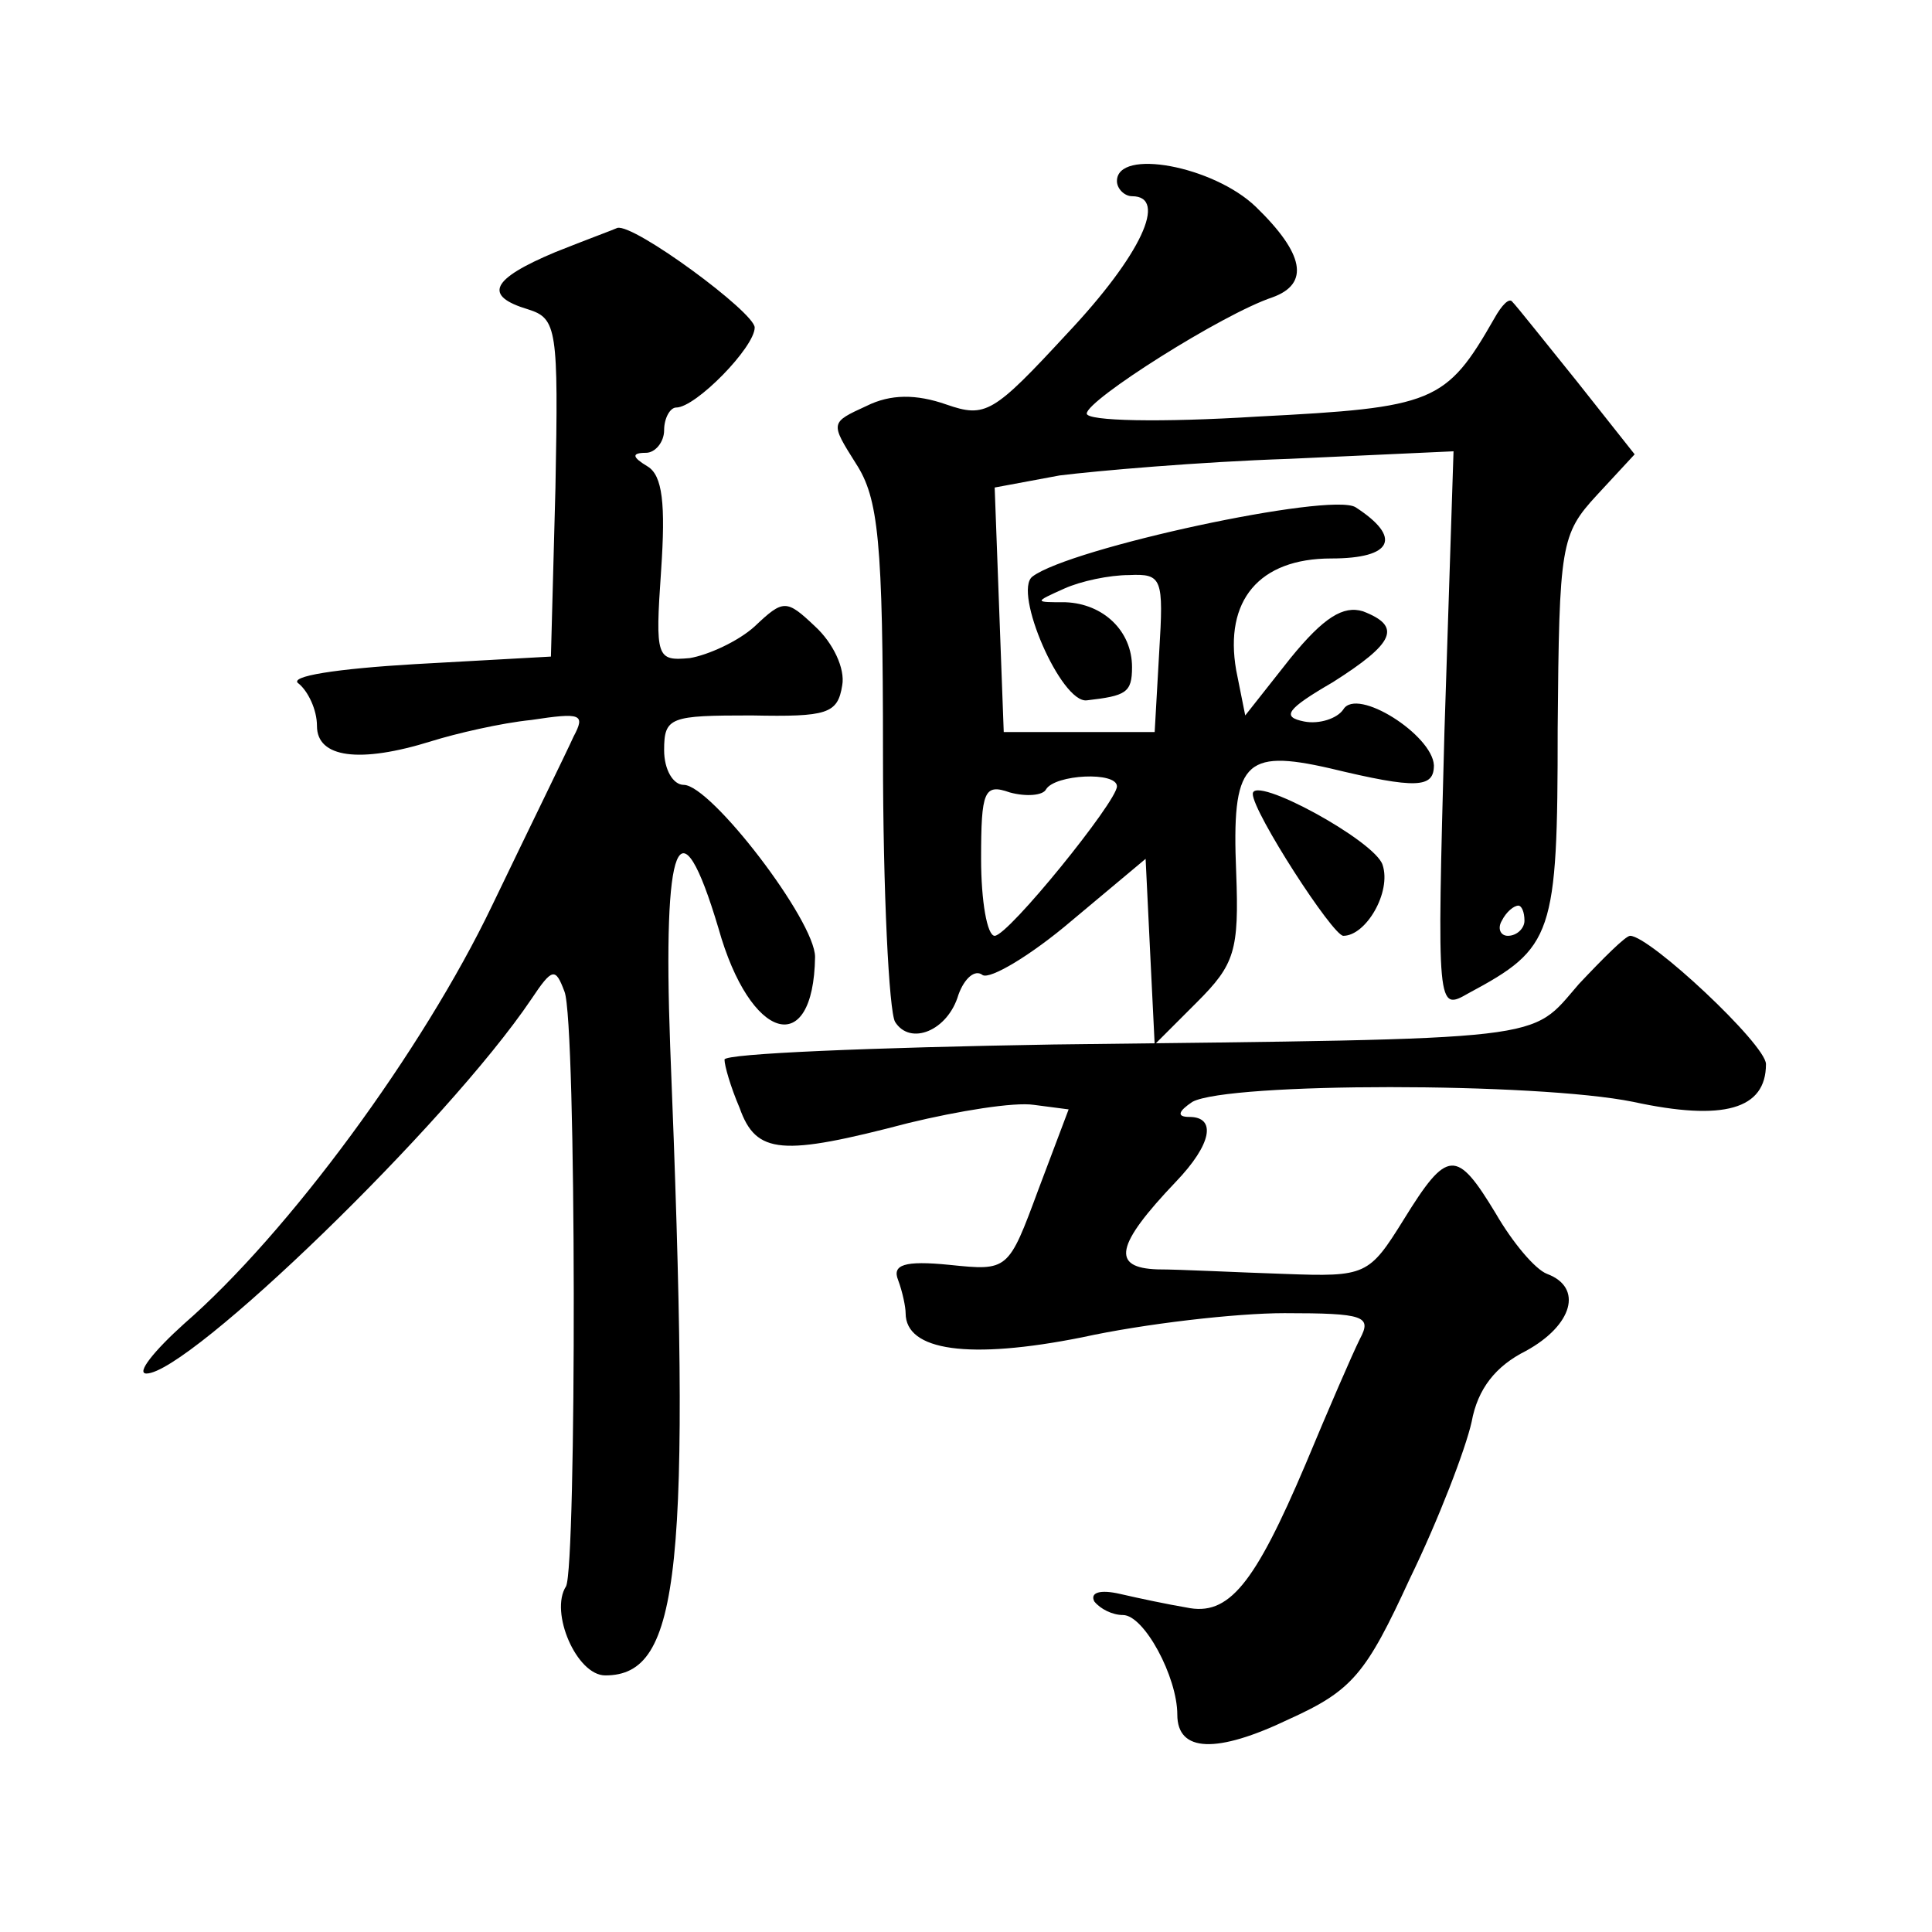 <?xml version="1.0" standalone="no"?>
<!DOCTYPE svg PUBLIC "-//W3C//DTD SVG 20010904//EN"
 "http://www.w3.org/TR/2001/REC-SVG-20010904/DTD/svg10.dtd">
<svg version="1.0" xmlns="http://www.w3.org/2000/svg"
 width="128pt" height="128pt" viewBox="0 0 128 128"
 preserveAspectRatio="xMidYMid meet">
<g transform="translate(0,128) scale(0.1,-0.1)"
fill="#0" stroke="none">
<path d="M740 1160 c0 -5 5 -10 10 -10 24 0 6 -39 -43 -91 -49 -53 -54 -56 -80
-47 -20 7 -37 7 -53 -1 -24 -11 -24 -11 -7 -38 15 -23 18 -51 18 -193 0 -91 4 -170
8 -177 10 -16 35 -6 42 18 4 11 11 17 16 13 5 -3 32 13 59 36 l49 41 3 -62 3 -61
28 28 c25 25 28 34 26 86 -3 73 5 82 62 69 58 -14 69 -13 69 2 -1 20 -51 52 -60
37 -4 -6 -16 -10 -26 -8 -15 3 -12 8 19 26 41 26 46 37 20 47 -13 4 -26 -4 -48
-31 l-30 -38 -6 30 c-8 46 15 74 63 74 41 0 47 14 16 34 -17 10 -189 -27 -214 -46
-13 -10 19 -84 36 -82 26 3 30 5 30 22 0 24 -19 42 -44 43 -21 0 -21 0 -1 9 11
5 30 9 43 9 22 1 23 -2 20 -51 l-3 -53 -50 0 -50 0 -3 81 -3 81 43 8 c24 3 92 9
152 11 l109 5 -6 -185 c-5 -186 -5 -186 16 -174 56 30 59 38 59 175 1 122 2 129
26 155 l25 27 -38 48 c-21 26 -40 50 -43 53 -2 3 -7 -2 -12 -11 -32 -56 -40 -59
-157 -65 -64 -4 -113 -3 -113 2 0 9 90 66 123 77 25 9 21 29 -11 60 -28 27 -92
39 -92 17z m0 -401 c0 -10 -72 -99 -81 -99 -5 0 -9 23 -9 51 0 45 2 50 19 44 11
-3 22 -2 24 2 6 10 47 12 47 2z m270 -89 c0 -5 -5 -10 -11 -10 -5 0 -7 5 -4 10
3 6 8 10 11 10 2 0 4 -4 4 -10z M368 1113 c-43 -18 -48 -29 -18 -38 19 -6 20 -13
18 -118 l-3 -112 -90 -5 c-51 -3 -85 -8 -77 -13 6 -5 12 -17 12 -28 0 -21 28 -25
76 -10 16 5 46 12 66 14 33 5 36 4 28 -11 -4 -9 -29 -60 -54 -112 -46 -96 -135
-217 -204 -277 -20 -18 -32 -33 -25 -33 28 0 199 165 255 248 14 21 16 21 22 5
8 -20 8 -381 1 -394 -11 -17 7 -59 26 -59 50 0 57 69 43 417 -5 137 6 165 32 78
21 -75 63 -87 64 -19 0 24 -69 114 -87 114 -7 0 -13 10 -13 23 0 22 4 23 58 23
50 -1 57 1 60 20 2 11 -6 28 -18 39 -19 18 -21 18 -40 0 -11 -10 -31 -19 -43 -21
-22 -2 -23 0 -19 58 3 44 1 63 -9 69 -10 6 -11 9 -1 9 6 0 12 7 12 15 0 8 4 15
8 15 13 0 52 40 52 53 0 10 -80 69 -91 66 -2 -1 -21 -8 -41 -16z M830 754 c0 -12
53 -94 60 -94 15 0 32 29 26 47 -5 16 -86 60 -86 47z M1046 628 c-33 -38 -15 -36
-348 -40 -120 -2 -218 -6 -218 -10 0 -4 4 -18 10 -32 11 -31 28 -32 112 -10 33
8 70 14 83 12 l23 -3 -20 -53 c-20 -54 -20 -54 -59 -50 -30 3 -38 0 -34 -10 3 -8
5 -18 5 -22 0 -25 42 -31 117 -16 41 9 102 16 134 16 53 0 58 -2 50 -17 -5 -10
-21 -47 -36 -83 -34 -80 -51 -101 -79 -95 -12 2 -31 6 -44 9 -13 3 -20 1 -17 -5
4 -5 12 -9 19 -9 14 0 36 -41 36 -66 0 -25 26 -26 74 -3 42 19 51 30 80 93 19 39
37 86 41 104 4 22 16 37 36 47 31 17 38 42 14 51 -8 3 -23 21 -34 40 -26 43 -32
43 -61 -4 -23 -37 -25 -38 -79 -36 -31 1 -69 3 -84 3 -31 1 -28 16 12 58 24 25
27 43 9 43 -9 0 -7 4 2 10 24 13 228 13 292 0 60 -13 88 -5 88 25 0 13 -77 85 -90
85 -3 0 -18 -15 -34 -32z"/>
</g>
</svg>
